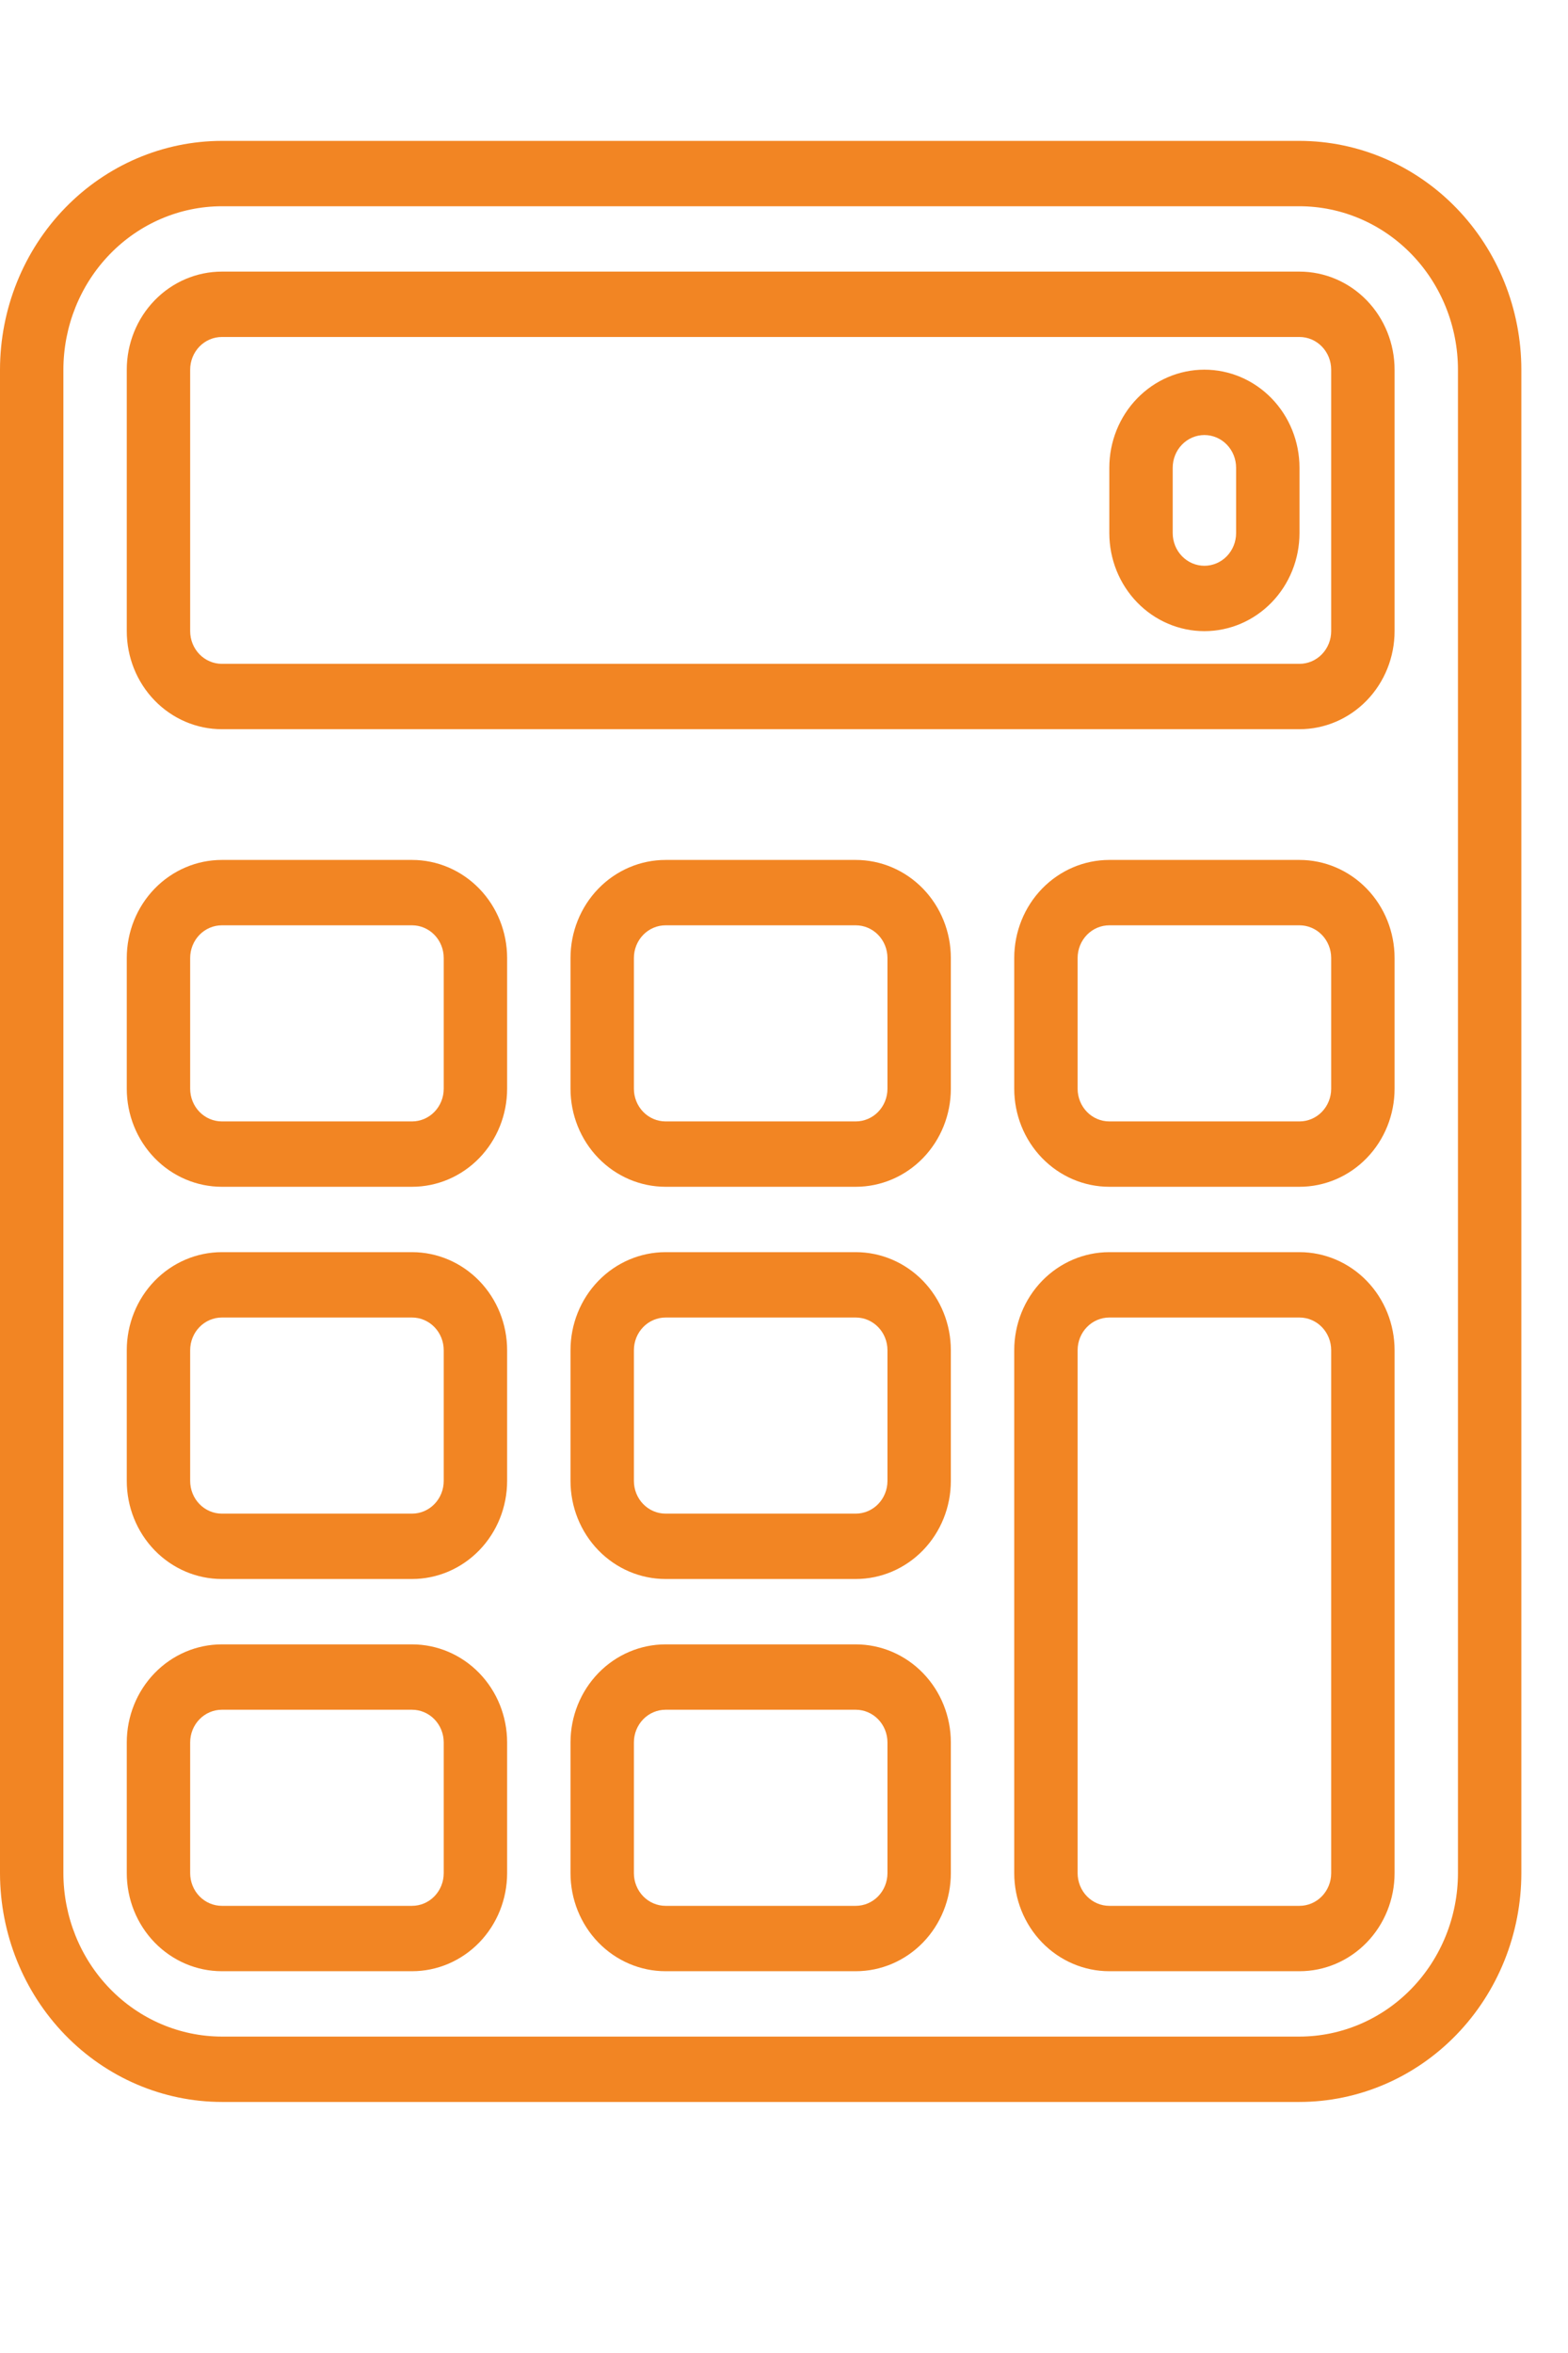 <?xml version="1.0" encoding="UTF-8"?> <svg xmlns="http://www.w3.org/2000/svg" width="438" height="657" viewBox="0 0 438 657" fill="none"> <path d="M362.995 586.903H61.975C45.544 586.884 29.791 580.147 18.173 568.171C6.554 556.195 0.019 539.957 0 523.021V103.219C0.019 86.283 6.554 70.045 18.173 58.069C29.791 46.093 45.544 39.356 61.975 39.337H362.995C379.426 39.356 395.178 46.093 406.797 58.069C418.415 70.045 424.951 86.283 424.969 103.219V523.021C424.951 539.957 418.415 556.195 406.797 568.171C395.178 580.147 379.426 586.884 362.995 586.903ZM61.975 57.589C50.239 57.603 38.987 62.416 30.688 70.97C22.39 79.524 17.721 91.122 17.707 103.219V523.021C17.721 535.118 22.39 546.716 30.688 555.27C38.987 563.825 50.239 568.637 61.975 568.651H362.995C374.731 568.637 385.982 563.825 394.281 555.27C402.58 546.716 407.248 535.118 407.262 523.021V103.219C407.248 91.122 402.58 79.524 394.281 70.97C385.982 62.416 374.731 57.603 362.995 57.589H61.975Z" fill="#F28523"></path> <path d="M239.045 550.399H185.924C178.88 550.399 172.124 547.514 167.143 542.38C162.162 537.246 159.363 530.282 159.363 523.021V486.516C159.363 479.255 162.162 472.291 167.143 467.157C172.124 462.022 178.88 459.138 185.924 459.138H239.045C246.09 459.138 252.845 462.022 257.826 467.157C262.807 472.291 265.606 479.255 265.606 486.516V523.021C265.606 530.282 262.807 537.246 257.826 542.38C252.845 547.514 246.09 550.399 239.045 550.399ZM185.924 477.39C183.576 477.39 181.324 478.352 179.664 480.063C178.003 481.774 177.071 484.096 177.071 486.516V523.021C177.071 525.441 178.003 527.762 179.664 529.474C181.324 531.185 183.576 532.147 185.924 532.147H239.045C241.393 532.147 243.645 531.185 245.306 529.474C246.966 527.762 247.899 525.441 247.899 523.021V486.516C247.899 484.096 246.966 481.774 245.306 480.063C243.645 478.352 241.393 477.39 239.045 477.39H185.924ZM115.096 550.399H61.975C54.93 550.399 48.175 547.514 43.194 542.38C38.212 537.246 35.414 530.282 35.414 523.021V486.516C35.414 479.255 38.212 472.291 43.194 467.157C48.175 462.022 54.93 459.138 61.975 459.138H115.096C122.14 459.138 128.896 462.022 133.877 467.157C138.858 472.291 141.656 479.255 141.656 486.516V523.021C141.656 530.282 138.858 537.246 133.877 542.38C128.896 547.514 122.14 550.399 115.096 550.399ZM61.975 477.39C59.627 477.39 57.375 478.352 55.714 480.063C54.054 481.774 53.121 484.096 53.121 486.516V523.021C53.121 525.441 54.054 527.762 55.714 529.474C57.375 531.185 59.627 532.147 61.975 532.147H115.096C117.444 532.147 119.696 531.185 121.356 529.474C123.017 527.762 123.949 525.441 123.949 523.021V486.516C123.949 484.096 123.017 481.774 121.356 480.063C119.696 478.352 117.444 477.39 115.096 477.39H61.975ZM362.995 550.399H309.873C302.829 550.399 296.073 547.514 291.092 542.38C286.111 537.246 283.313 530.282 283.313 523.021V377.003C283.313 369.742 286.111 362.778 291.092 357.643C296.073 352.509 302.829 349.624 309.873 349.624H362.995C370.039 349.624 376.795 352.509 381.776 357.643C386.757 362.778 389.555 369.742 389.555 377.003V523.021C389.555 530.282 386.757 537.246 381.776 542.38C376.795 547.514 370.039 550.399 362.995 550.399ZM309.873 367.877C307.525 367.877 305.273 368.838 303.613 370.55C301.953 372.261 301.02 374.582 301.02 377.003V523.021C301.02 525.441 301.953 527.762 303.613 529.474C305.273 531.185 307.525 532.147 309.873 532.147H362.995C365.343 532.147 367.595 531.185 369.255 529.474C370.915 527.762 371.848 525.441 371.848 523.021V377.003C371.848 374.582 370.915 372.261 369.255 370.55C367.595 368.838 365.343 367.877 362.995 367.877H309.873ZM239.045 440.886H185.924C178.88 440.886 172.124 438.001 167.143 432.867C162.162 427.732 159.363 420.768 159.363 413.507V377.003C159.363 369.742 162.162 362.778 167.143 357.643C172.124 352.509 178.88 349.624 185.924 349.624H239.045C246.09 349.624 252.845 352.509 257.826 357.643C262.807 362.778 265.606 369.742 265.606 377.003V413.507C265.606 420.768 262.807 427.732 257.826 432.867C252.845 438.001 246.09 440.886 239.045 440.886ZM185.924 367.877C183.576 367.877 181.324 368.838 179.664 370.55C178.003 372.261 177.071 374.582 177.071 377.003V413.507C177.071 415.928 178.003 418.249 179.664 419.96C181.324 421.672 183.576 422.633 185.924 422.633H239.045C241.393 422.633 243.645 421.672 245.306 419.96C246.966 418.249 247.899 415.928 247.899 413.507V377.003C247.899 374.582 246.966 372.261 245.306 370.55C243.645 368.838 241.393 367.877 239.045 367.877H185.924ZM115.096 440.886H61.975C54.93 440.886 48.175 438.001 43.194 432.867C38.212 427.732 35.414 420.768 35.414 413.507V377.003C35.414 369.742 38.212 362.778 43.194 357.643C48.175 352.509 54.93 349.624 61.975 349.624H115.096C122.14 349.624 128.896 352.509 133.877 357.643C138.858 362.778 141.656 369.742 141.656 377.003V413.507C141.656 420.768 138.858 427.732 133.877 432.867C128.896 438.001 122.14 440.886 115.096 440.886ZM61.975 367.877C59.627 367.877 57.375 368.838 55.714 370.55C54.054 372.261 53.121 374.582 53.121 377.003V413.507C53.121 415.928 54.054 418.249 55.714 419.96C57.375 421.672 59.627 422.633 61.975 422.633H115.096C117.444 422.633 119.696 421.672 121.356 419.96C123.017 418.249 123.949 415.928 123.949 413.507V377.003C123.949 374.582 123.017 372.261 121.356 370.55C119.696 368.838 117.444 367.877 115.096 367.877H61.975ZM239.045 331.372H185.924C178.88 331.372 172.124 328.488 167.143 323.353C162.162 318.219 159.363 311.255 159.363 303.994V267.489C159.363 260.228 162.162 253.264 167.143 248.13C172.124 242.996 178.88 240.111 185.924 240.111H239.045C246.09 240.111 252.845 242.996 257.826 248.13C262.807 253.264 265.606 260.228 265.606 267.489V303.994C265.606 311.255 262.807 318.219 257.826 323.353C252.845 328.488 246.09 331.372 239.045 331.372ZM185.924 258.363C183.576 258.363 181.324 259.325 179.664 261.036C178.003 262.748 177.071 265.069 177.071 267.489V303.994C177.071 306.414 178.003 308.736 179.664 310.447C181.324 312.159 183.576 313.12 185.924 313.12H239.045C241.393 313.12 243.645 312.159 245.306 310.447C246.966 308.736 247.899 306.414 247.899 303.994V267.489C247.899 265.069 246.966 262.748 245.306 261.036C243.645 259.325 241.393 258.363 239.045 258.363H185.924ZM115.096 331.372H61.975C54.93 331.372 48.175 328.488 43.194 323.353C38.212 318.219 35.414 311.255 35.414 303.994V267.489C35.414 260.228 38.212 253.264 43.194 248.13C48.175 242.996 54.93 240.111 61.975 240.111H115.096C122.14 240.111 128.896 242.996 133.877 248.13C138.858 253.264 141.656 260.228 141.656 267.489V303.994C141.656 311.255 138.858 318.219 133.877 323.353C128.896 328.488 122.14 331.372 115.096 331.372ZM61.975 258.363C59.627 258.363 57.375 259.325 55.714 261.036C54.054 262.748 53.121 265.069 53.121 267.489V303.994C53.121 306.414 54.054 308.736 55.714 310.447C57.375 312.159 59.627 313.12 61.975 313.12H115.096C117.444 313.12 119.696 312.159 121.356 310.447C123.017 308.736 123.949 306.414 123.949 303.994V267.489C123.949 265.069 123.017 262.748 121.356 261.036C119.696 259.325 117.444 258.363 115.096 258.363H61.975ZM362.995 331.372H309.873C302.829 331.372 296.073 328.488 291.092 323.353C286.111 318.219 283.313 311.255 283.313 303.994V267.489C283.313 260.228 286.111 253.264 291.092 248.13C296.073 242.996 302.829 240.111 309.873 240.111H362.995C370.039 240.111 376.795 242.996 381.776 248.13C386.757 253.264 389.555 260.228 389.555 267.489V303.994C389.555 311.255 386.757 318.219 381.776 323.353C376.795 328.488 370.039 331.372 362.995 331.372ZM309.873 258.363C307.525 258.363 305.273 259.325 303.613 261.036C301.953 262.748 301.02 265.069 301.02 267.489V303.994C301.02 306.414 301.953 308.736 303.613 310.447C305.273 312.159 307.525 313.12 309.873 313.12H362.995C365.343 313.12 367.595 312.159 369.255 310.447C370.915 308.736 371.848 306.414 371.848 303.994V267.489C371.848 265.069 370.915 262.748 369.255 261.036C367.595 259.325 365.343 258.363 362.995 258.363H309.873ZM362.995 203.607H61.975C54.93 203.607 48.175 200.722 43.194 195.588C38.212 190.453 35.414 183.489 35.414 176.228V103.219C35.414 95.958 38.212 88.994 43.194 83.86C48.175 78.726 54.93 75.841 61.975 75.841H362.995C370.039 75.841 376.795 78.726 381.776 83.86C386.757 88.994 389.555 95.958 389.555 103.219V176.228C389.555 183.489 386.757 190.453 381.776 195.588C376.795 200.722 370.039 203.607 362.995 203.607ZM61.975 94.093C59.627 94.093 57.375 95.055 55.714 96.766C54.054 98.478 53.121 100.799 53.121 103.219V176.228C53.121 178.649 54.054 180.97 55.714 182.681C57.375 184.393 59.627 185.354 61.975 185.354H362.995C365.343 185.354 367.595 184.393 369.255 182.681C370.915 180.97 371.848 178.649 371.848 176.228V103.219C371.848 100.799 370.915 98.478 369.255 96.766C367.595 95.055 365.343 94.093 362.995 94.093H61.975Z" fill="#F28523"></path> <path d="M336.434 176.228C329.39 176.228 322.634 173.344 317.653 168.209C312.672 163.075 309.874 156.111 309.874 148.85V130.598C309.874 123.337 312.672 116.373 317.653 111.238C322.634 106.104 329.39 103.219 336.434 103.219C343.478 103.219 350.234 106.104 355.215 111.238C360.196 116.373 362.995 123.337 362.995 130.598V148.85C362.995 156.111 360.196 163.075 355.215 168.209C350.234 173.344 343.478 176.228 336.434 176.228ZM336.434 121.472C334.086 121.472 331.834 122.433 330.174 124.145C328.513 125.856 327.581 128.177 327.581 130.598V148.85C327.581 151.27 328.513 153.592 330.174 155.303C331.834 157.015 334.086 157.976 336.434 157.976C338.782 157.976 341.034 157.015 342.695 155.303C344.355 153.592 345.288 151.27 345.288 148.85V130.598C345.288 128.177 344.355 125.856 342.695 124.145C341.034 122.433 338.782 121.472 336.434 121.472Z" fill="#F28523"></path> </svg> 